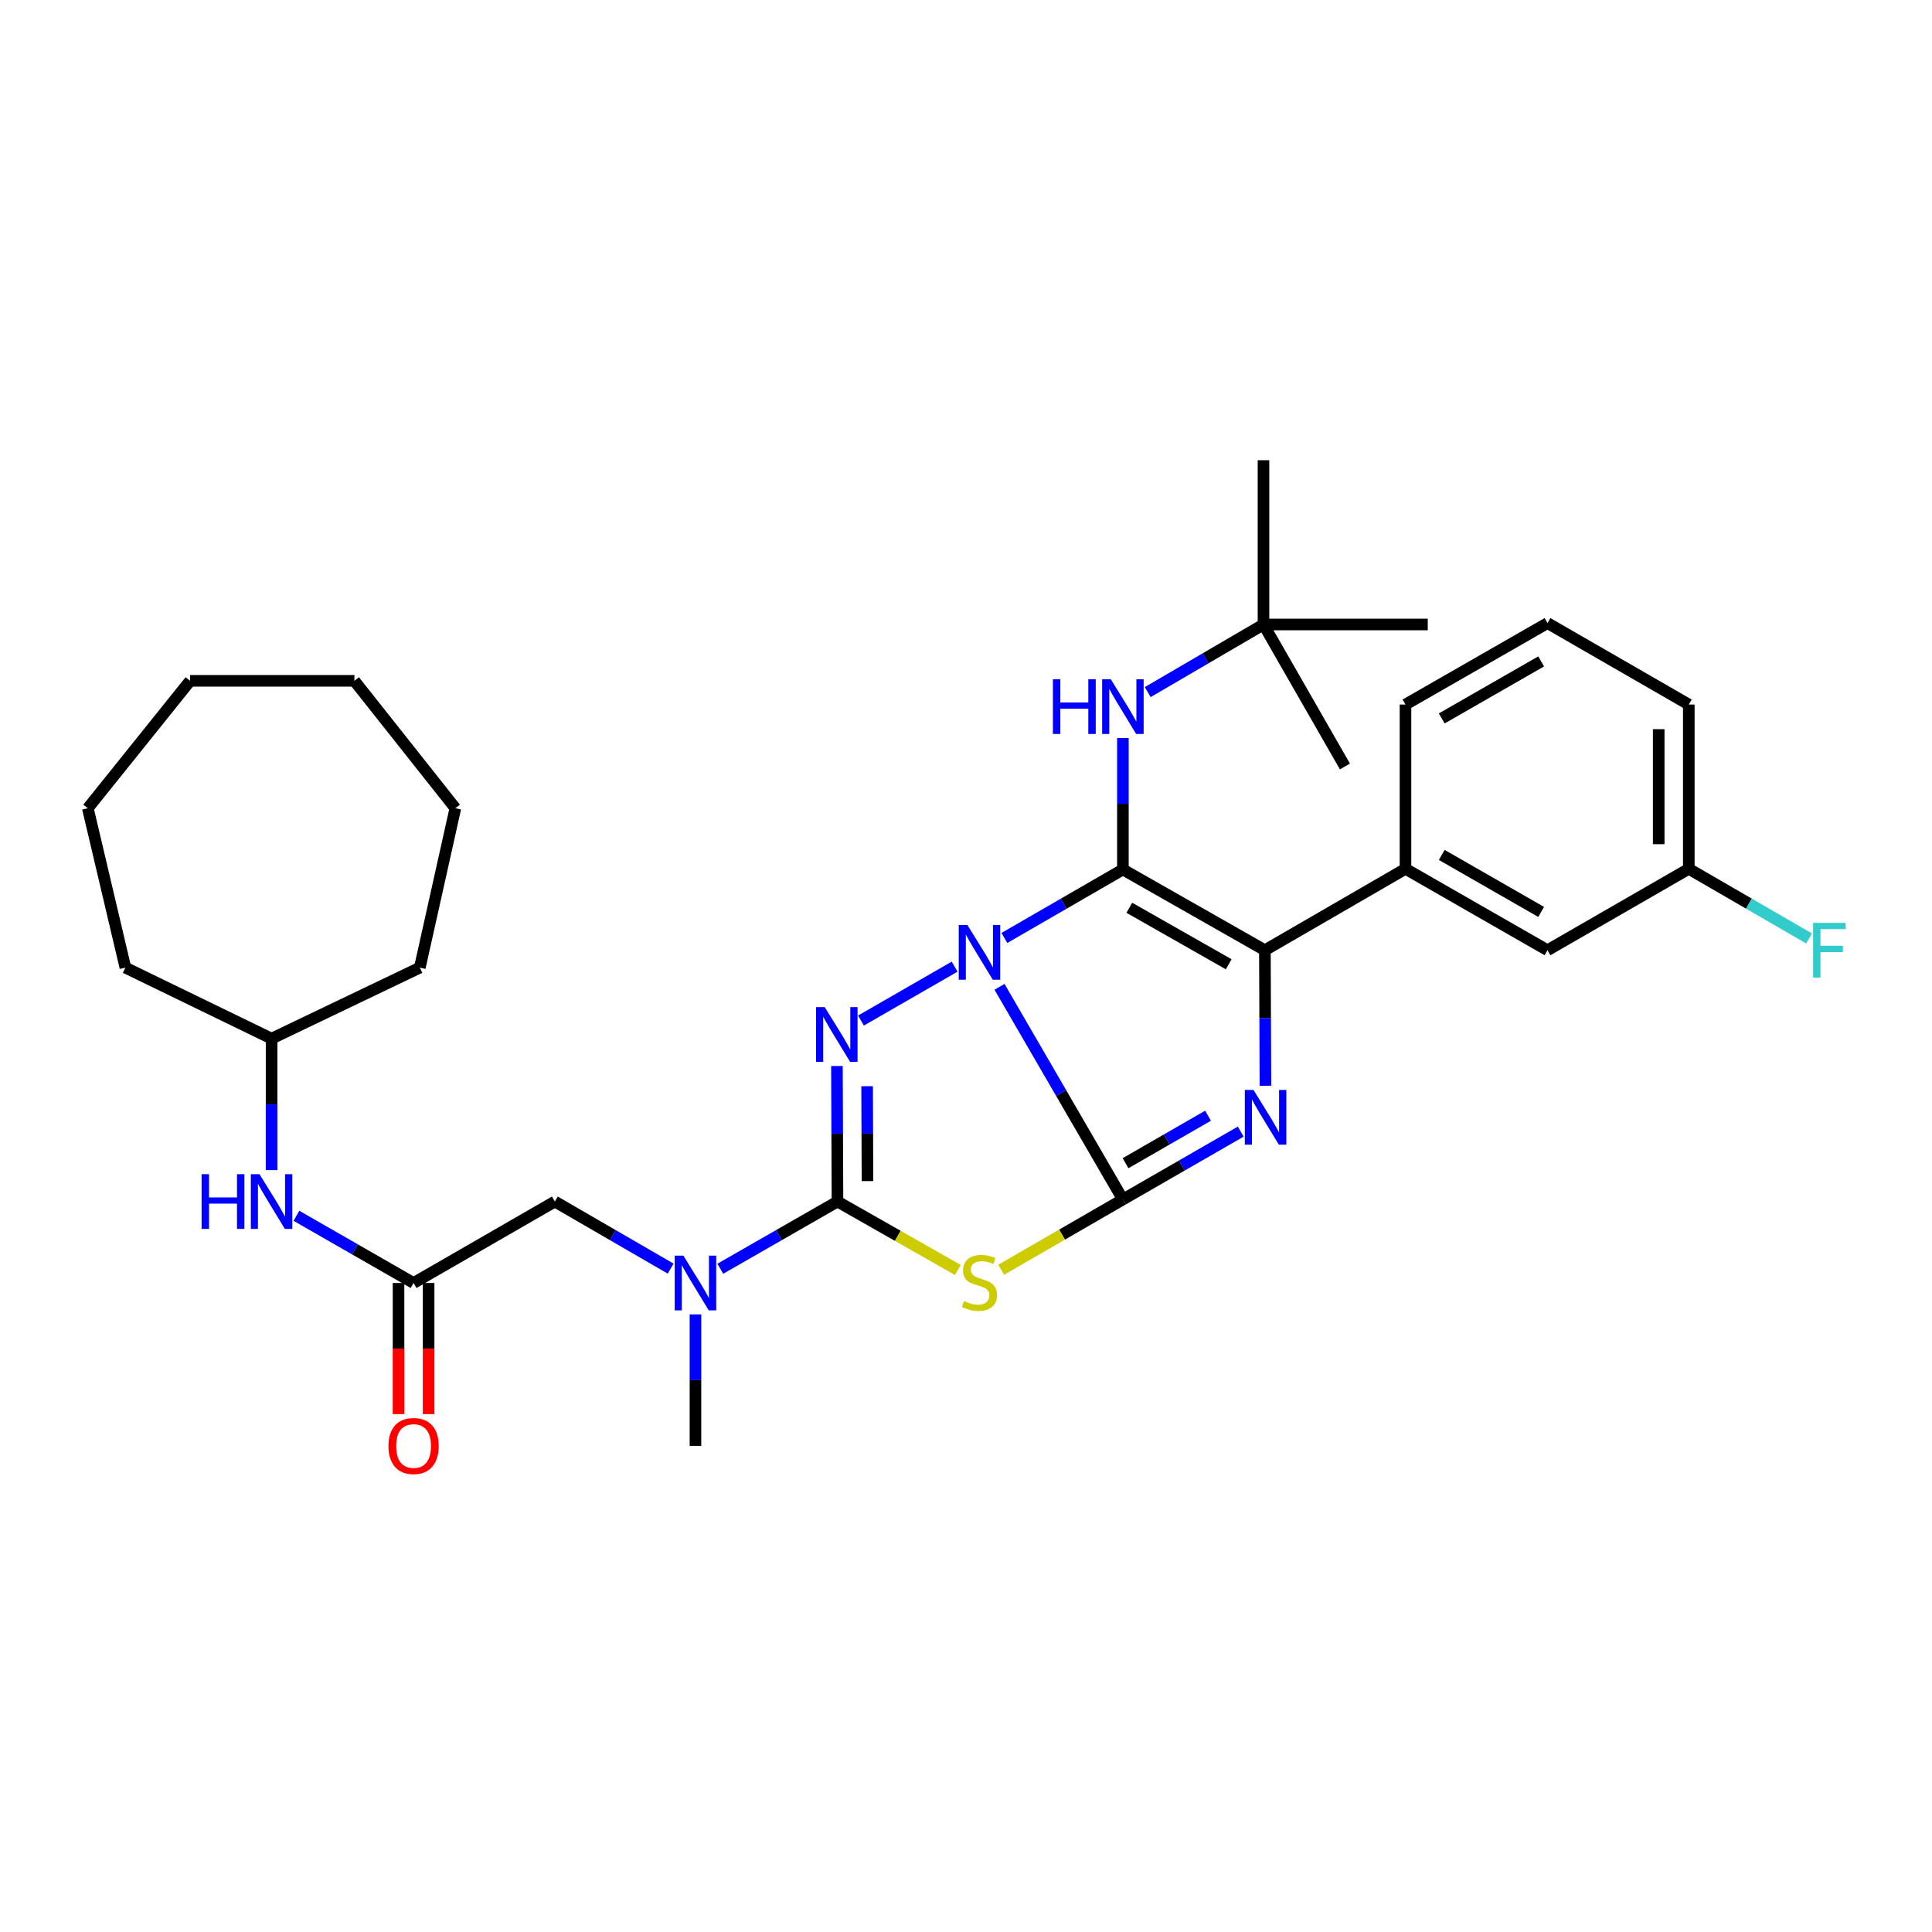 <?xml version='1.0' encoding='iso-8859-1'?>
<svg version='1.1' baseProfile='full'
              xmlns='http://www.w3.org/2000/svg'
                      xmlns:rdkit='http://www.rdkit.org/xml'
                      xmlns:xlink='http://www.w3.org/1999/xlink'
                  xml:space='preserve'
width='1000px' height='1000px' viewBox='0 0 1000 1000'>
<!-- END OF HEADER -->
<rect style='opacity:1.0;fill:#FFFFFF;stroke:none' width='1000' height='1000' x='0' y='0'> </rect>
<path class='bond-0' d='M 517.343,510.785 L 549.276,565.81' style='fill:none;fill-rule:evenodd;stroke:#0000FF;stroke-width:6px;stroke-linecap:butt;stroke-linejoin:miter;stroke-opacity:1' />
<path class='bond-0' d='M 549.276,565.81 L 581.208,620.836' style='fill:none;fill-rule:evenodd;stroke:#000000;stroke-width:6px;stroke-linecap:butt;stroke-linejoin:miter;stroke-opacity:1' />
<path class='bond-1' d='M 519.863,485.486 L 550.536,467.766' style='fill:none;fill-rule:evenodd;stroke:#0000FF;stroke-width:6px;stroke-linecap:butt;stroke-linejoin:miter;stroke-opacity:1' />
<path class='bond-1' d='M 550.536,467.766 L 581.208,450.047' style='fill:none;fill-rule:evenodd;stroke:#000000;stroke-width:6px;stroke-linecap:butt;stroke-linejoin:miter;stroke-opacity:1' />
<path class='bond-2' d='M 494.11,500.336 L 445.631,528.242' style='fill:none;fill-rule:evenodd;stroke:#0000FF;stroke-width:6px;stroke-linecap:butt;stroke-linejoin:miter;stroke-opacity:1' />
<path class='bond-3' d='M 581.208,620.836 L 611.701,603.278' style='fill:none;fill-rule:evenodd;stroke:#000000;stroke-width:6px;stroke-linecap:butt;stroke-linejoin:miter;stroke-opacity:1' />
<path class='bond-3' d='M 611.701,603.278 L 642.194,585.72' style='fill:none;fill-rule:evenodd;stroke:#0000FF;stroke-width:6px;stroke-linecap:butt;stroke-linejoin:miter;stroke-opacity:1' />
<path class='bond-3' d='M 582.585,602.072 L 603.93,589.781' style='fill:none;fill-rule:evenodd;stroke:#000000;stroke-width:6px;stroke-linecap:butt;stroke-linejoin:miter;stroke-opacity:1' />
<path class='bond-3' d='M 603.93,589.781 L 625.275,577.491' style='fill:none;fill-rule:evenodd;stroke:#0000FF;stroke-width:6px;stroke-linecap:butt;stroke-linejoin:miter;stroke-opacity:1' />
<path class='bond-4' d='M 581.208,620.836 L 549.706,639.031' style='fill:none;fill-rule:evenodd;stroke:#000000;stroke-width:6px;stroke-linecap:butt;stroke-linejoin:miter;stroke-opacity:1' />
<path class='bond-4' d='M 549.706,639.031 L 518.203,657.226' style='fill:none;fill-rule:evenodd;stroke:#CCCC00;stroke-width:6px;stroke-linecap:butt;stroke-linejoin:miter;stroke-opacity:1' />
<path class='bond-6' d='M 581.208,450.047 L 654.701,491.838' style='fill:none;fill-rule:evenodd;stroke:#000000;stroke-width:6px;stroke-linecap:butt;stroke-linejoin:miter;stroke-opacity:1' />
<path class='bond-6' d='M 584.534,469.854 L 635.979,499.108' style='fill:none;fill-rule:evenodd;stroke:#000000;stroke-width:6px;stroke-linecap:butt;stroke-linejoin:miter;stroke-opacity:1' />
<path class='bond-7' d='M 581.208,450.047 L 581.208,416.026' style='fill:none;fill-rule:evenodd;stroke:#000000;stroke-width:6px;stroke-linecap:butt;stroke-linejoin:miter;stroke-opacity:1' />
<path class='bond-7' d='M 581.208,416.026 L 581.208,382.006' style='fill:none;fill-rule:evenodd;stroke:#0000FF;stroke-width:6px;stroke-linecap:butt;stroke-linejoin:miter;stroke-opacity:1' />
<path class='bond-5' d='M 433.197,551.759 L 433.338,586.838' style='fill:none;fill-rule:evenodd;stroke:#0000FF;stroke-width:6px;stroke-linecap:butt;stroke-linejoin:miter;stroke-opacity:1' />
<path class='bond-5' d='M 433.338,586.838 L 433.478,621.917' style='fill:none;fill-rule:evenodd;stroke:#000000;stroke-width:6px;stroke-linecap:butt;stroke-linejoin:miter;stroke-opacity:1' />
<path class='bond-5' d='M 448.813,562.22 L 448.912,586.776' style='fill:none;fill-rule:evenodd;stroke:#0000FF;stroke-width:6px;stroke-linecap:butt;stroke-linejoin:miter;stroke-opacity:1' />
<path class='bond-5' d='M 448.912,586.776 L 449.01,611.331' style='fill:none;fill-rule:evenodd;stroke:#000000;stroke-width:6px;stroke-linecap:butt;stroke-linejoin:miter;stroke-opacity:1' />
<path class='bond-33' d='M 654.996,561.988 L 654.849,526.913' style='fill:none;fill-rule:evenodd;stroke:#0000FF;stroke-width:6px;stroke-linecap:butt;stroke-linejoin:miter;stroke-opacity:1' />
<path class='bond-33' d='M 654.849,526.913 L 654.701,491.838' style='fill:none;fill-rule:evenodd;stroke:#000000;stroke-width:6px;stroke-linecap:butt;stroke-linejoin:miter;stroke-opacity:1' />
<path class='bond-32' d='M 495.786,657.344 L 464.632,639.63' style='fill:none;fill-rule:evenodd;stroke:#CCCC00;stroke-width:6px;stroke-linecap:butt;stroke-linejoin:miter;stroke-opacity:1' />
<path class='bond-32' d='M 464.632,639.63 L 433.478,621.917' style='fill:none;fill-rule:evenodd;stroke:#000000;stroke-width:6px;stroke-linecap:butt;stroke-linejoin:miter;stroke-opacity:1' />
<path class='bond-8' d='M 433.478,621.917 L 403.152,639.308' style='fill:none;fill-rule:evenodd;stroke:#000000;stroke-width:6px;stroke-linecap:butt;stroke-linejoin:miter;stroke-opacity:1' />
<path class='bond-8' d='M 403.152,639.308 L 372.826,656.698' style='fill:none;fill-rule:evenodd;stroke:#0000FF;stroke-width:6px;stroke-linecap:butt;stroke-linejoin:miter;stroke-opacity:1' />
<path class='bond-9' d='M 654.701,491.838 L 727.476,449.701' style='fill:none;fill-rule:evenodd;stroke:#000000;stroke-width:6px;stroke-linecap:butt;stroke-linejoin:miter;stroke-opacity:1' />
<path class='bond-14' d='M 594.055,358.234 L 624.019,340.732' style='fill:none;fill-rule:evenodd;stroke:#0000FF;stroke-width:6px;stroke-linecap:butt;stroke-linejoin:miter;stroke-opacity:1' />
<path class='bond-14' d='M 624.019,340.732 L 653.983,323.229' style='fill:none;fill-rule:evenodd;stroke:#000000;stroke-width:6px;stroke-linecap:butt;stroke-linejoin:miter;stroke-opacity:1' />
<path class='bond-11' d='M 347.125,656.633 L 317.159,639.275' style='fill:none;fill-rule:evenodd;stroke:#0000FF;stroke-width:6px;stroke-linecap:butt;stroke-linejoin:miter;stroke-opacity:1' />
<path class='bond-11' d='M 317.159,639.275 L 287.193,621.917' style='fill:none;fill-rule:evenodd;stroke:#000000;stroke-width:6px;stroke-linecap:butt;stroke-linejoin:miter;stroke-opacity:1' />
<path class='bond-20' d='M 359.968,680.339 L 359.968,714.355' style='fill:none;fill-rule:evenodd;stroke:#0000FF;stroke-width:6px;stroke-linecap:butt;stroke-linejoin:miter;stroke-opacity:1' />
<path class='bond-20' d='M 359.968,714.355 L 359.968,748.371' style='fill:none;fill-rule:evenodd;stroke:#000000;stroke-width:6px;stroke-linecap:butt;stroke-linejoin:miter;stroke-opacity:1' />
<path class='bond-13' d='M 727.476,449.701 L 800.978,491.838' style='fill:none;fill-rule:evenodd;stroke:#000000;stroke-width:6px;stroke-linecap:butt;stroke-linejoin:miter;stroke-opacity:1' />
<path class='bond-13' d='M 746.247,442.51 L 797.699,472.006' style='fill:none;fill-rule:evenodd;stroke:#000000;stroke-width:6px;stroke-linecap:butt;stroke-linejoin:miter;stroke-opacity:1' />
<path class='bond-19' d='M 727.476,449.701 L 727.476,364.665' style='fill:none;fill-rule:evenodd;stroke:#000000;stroke-width:6px;stroke-linecap:butt;stroke-linejoin:miter;stroke-opacity:1' />
<path class='bond-10' d='M 214.063,664.072 L 287.193,621.917' style='fill:none;fill-rule:evenodd;stroke:#000000;stroke-width:6px;stroke-linecap:butt;stroke-linejoin:miter;stroke-opacity:1' />
<path class='bond-12' d='M 214.063,664.072 L 183.745,646.682' style='fill:none;fill-rule:evenodd;stroke:#000000;stroke-width:6px;stroke-linecap:butt;stroke-linejoin:miter;stroke-opacity:1' />
<path class='bond-12' d='M 183.745,646.682 L 153.428,629.292' style='fill:none;fill-rule:evenodd;stroke:#0000FF;stroke-width:6px;stroke-linecap:butt;stroke-linejoin:miter;stroke-opacity:1' />
<path class='bond-15' d='M 206.276,664.072 L 206.276,698.008' style='fill:none;fill-rule:evenodd;stroke:#000000;stroke-width:6px;stroke-linecap:butt;stroke-linejoin:miter;stroke-opacity:1' />
<path class='bond-15' d='M 206.276,698.008 L 206.276,731.944' style='fill:none;fill-rule:evenodd;stroke:#FF0000;stroke-width:6px;stroke-linecap:butt;stroke-linejoin:miter;stroke-opacity:1' />
<path class='bond-15' d='M 221.85,664.072 L 221.85,698.008' style='fill:none;fill-rule:evenodd;stroke:#000000;stroke-width:6px;stroke-linecap:butt;stroke-linejoin:miter;stroke-opacity:1' />
<path class='bond-15' d='M 221.85,698.008 L 221.85,731.944' style='fill:none;fill-rule:evenodd;stroke:#FF0000;stroke-width:6px;stroke-linecap:butt;stroke-linejoin:miter;stroke-opacity:1' />
<path class='bond-18' d='M 140.57,605.649 L 140.57,571.625' style='fill:none;fill-rule:evenodd;stroke:#0000FF;stroke-width:6px;stroke-linecap:butt;stroke-linejoin:miter;stroke-opacity:1' />
<path class='bond-18' d='M 140.57,571.625 L 140.57,537.6' style='fill:none;fill-rule:evenodd;stroke:#000000;stroke-width:6px;stroke-linecap:butt;stroke-linejoin:miter;stroke-opacity:1' />
<path class='bond-16' d='M 800.978,491.838 L 874.116,449.701' style='fill:none;fill-rule:evenodd;stroke:#000000;stroke-width:6px;stroke-linecap:butt;stroke-linejoin:miter;stroke-opacity:1' />
<path class='bond-22' d='M 653.983,323.229 L 653.983,238.211' style='fill:none;fill-rule:evenodd;stroke:#000000;stroke-width:6px;stroke-linecap:butt;stroke-linejoin:miter;stroke-opacity:1' />
<path class='bond-23' d='M 653.983,323.229 L 696.129,396.722' style='fill:none;fill-rule:evenodd;stroke:#000000;stroke-width:6px;stroke-linecap:butt;stroke-linejoin:miter;stroke-opacity:1' />
<path class='bond-24' d='M 653.983,323.229 L 739.001,323.229' style='fill:none;fill-rule:evenodd;stroke:#000000;stroke-width:6px;stroke-linecap:butt;stroke-linejoin:miter;stroke-opacity:1' />
<path class='bond-17' d='M 874.116,449.701 L 905.243,467.723' style='fill:none;fill-rule:evenodd;stroke:#000000;stroke-width:6px;stroke-linecap:butt;stroke-linejoin:miter;stroke-opacity:1' />
<path class='bond-17' d='M 905.243,467.723 L 936.369,485.745' style='fill:none;fill-rule:evenodd;stroke:#33CCCC;stroke-width:6px;stroke-linecap:butt;stroke-linejoin:miter;stroke-opacity:1' />
<path class='bond-34' d='M 874.116,449.701 L 874.116,364.665' style='fill:none;fill-rule:evenodd;stroke:#000000;stroke-width:6px;stroke-linecap:butt;stroke-linejoin:miter;stroke-opacity:1' />
<path class='bond-34' d='M 858.542,436.946 L 858.542,377.421' style='fill:none;fill-rule:evenodd;stroke:#000000;stroke-width:6px;stroke-linecap:butt;stroke-linejoin:miter;stroke-opacity:1' />
<path class='bond-26' d='M 140.57,537.6 L 217.299,500.845' style='fill:none;fill-rule:evenodd;stroke:#000000;stroke-width:6px;stroke-linecap:butt;stroke-linejoin:miter;stroke-opacity:1' />
<path class='bond-27' d='M 140.57,537.6 L 64.905,500.845' style='fill:none;fill-rule:evenodd;stroke:#000000;stroke-width:6px;stroke-linecap:butt;stroke-linejoin:miter;stroke-opacity:1' />
<path class='bond-21' d='M 727.476,364.665 L 800.978,322.511' style='fill:none;fill-rule:evenodd;stroke:#000000;stroke-width:6px;stroke-linecap:butt;stroke-linejoin:miter;stroke-opacity:1' />
<path class='bond-21' d='M 746.25,371.852 L 797.701,342.344' style='fill:none;fill-rule:evenodd;stroke:#000000;stroke-width:6px;stroke-linecap:butt;stroke-linejoin:miter;stroke-opacity:1' />
<path class='bond-25' d='M 800.978,322.511 L 874.116,364.665' style='fill:none;fill-rule:evenodd;stroke:#000000;stroke-width:6px;stroke-linecap:butt;stroke-linejoin:miter;stroke-opacity:1' />
<path class='bond-28' d='M 217.299,500.845 L 235.694,418.345' style='fill:none;fill-rule:evenodd;stroke:#000000;stroke-width:6px;stroke-linecap:butt;stroke-linejoin:miter;stroke-opacity:1' />
<path class='bond-29' d='M 64.905,500.845 L 45.455,418.345' style='fill:none;fill-rule:evenodd;stroke:#000000;stroke-width:6px;stroke-linecap:butt;stroke-linejoin:miter;stroke-opacity:1' />
<path class='bond-30' d='M 235.694,418.345 L 183.442,352.396' style='fill:none;fill-rule:evenodd;stroke:#000000;stroke-width:6px;stroke-linecap:butt;stroke-linejoin:miter;stroke-opacity:1' />
<path class='bond-31' d='M 45.455,418.345 L 98.407,352.396' style='fill:none;fill-rule:evenodd;stroke:#000000;stroke-width:6px;stroke-linecap:butt;stroke-linejoin:miter;stroke-opacity:1' />
<path class='bond-35' d='M 183.442,352.396 L 98.407,352.396' style='fill:none;fill-rule:evenodd;stroke:#000000;stroke-width:6px;stroke-linecap:butt;stroke-linejoin:miter;stroke-opacity:1' />
<path  class='atom-0' d='M 500.72 478.768
L 510 493.768
Q 510.92 495.248, 512.4 497.928
Q 513.88 500.608, 513.96 500.768
L 513.96 478.768
L 517.72 478.768
L 517.72 507.088
L 513.84 507.088
L 503.88 490.688
Q 502.72 488.768, 501.48 486.568
Q 500.28 484.368, 499.92 483.688
L 499.92 507.088
L 496.24 507.088
L 496.24 478.768
L 500.72 478.768
' fill='#0000FF'/>
<path  class='atom-3' d='M 426.872 521.277
L 436.152 536.277
Q 437.072 537.757, 438.552 540.437
Q 440.032 543.117, 440.112 543.277
L 440.112 521.277
L 443.872 521.277
L 443.872 549.597
L 439.992 549.597
L 430.032 533.197
Q 428.872 531.277, 427.632 529.077
Q 426.432 526.877, 426.072 526.197
L 426.072 549.597
L 422.392 549.597
L 422.392 521.277
L 426.872 521.277
' fill='#0000FF'/>
<path  class='atom-4' d='M 648.805 564.149
L 658.085 579.149
Q 659.005 580.629, 660.485 583.309
Q 661.965 585.989, 662.045 586.149
L 662.045 564.149
L 665.805 564.149
L 665.805 592.469
L 661.925 592.469
L 651.965 576.069
Q 650.805 574.149, 649.565 571.949
Q 648.365 569.749, 648.005 569.069
L 648.005 592.469
L 644.325 592.469
L 644.325 564.149
L 648.805 564.149
' fill='#0000FF'/>
<path  class='atom-5' d='M 498.98 673.428
Q 499.3 673.548, 500.62 674.108
Q 501.94 674.668, 503.38 675.028
Q 504.86 675.348, 506.3 675.348
Q 508.98 675.348, 510.54 674.068
Q 512.1 672.748, 512.1 670.468
Q 512.1 668.908, 511.3 667.948
Q 510.54 666.988, 509.34 666.468
Q 508.14 665.948, 506.14 665.348
Q 503.62 664.588, 502.1 663.868
Q 500.62 663.148, 499.54 661.628
Q 498.5 660.108, 498.5 657.548
Q 498.5 653.988, 500.9 651.788
Q 503.34 649.588, 508.14 649.588
Q 511.42 649.588, 515.14 651.148
L 514.22 654.228
Q 510.82 652.828, 508.26 652.828
Q 505.5 652.828, 503.98 653.988
Q 502.46 655.108, 502.5 657.068
Q 502.5 658.588, 503.26 659.508
Q 504.06 660.428, 505.18 660.948
Q 506.34 661.468, 508.26 662.068
Q 510.82 662.868, 512.34 663.668
Q 513.86 664.468, 514.94 666.108
Q 516.06 667.708, 516.06 670.468
Q 516.06 674.388, 513.42 676.508
Q 510.82 678.588, 506.46 678.588
Q 503.94 678.588, 502.02 678.028
Q 500.14 677.508, 497.9 676.588
L 498.98 673.428
' fill='#CCCC00'/>
<path  class='atom-8' d='M 544.988 351.578
L 548.828 351.578
L 548.828 363.618
L 563.308 363.618
L 563.308 351.578
L 567.148 351.578
L 567.148 379.898
L 563.308 379.898
L 563.308 366.818
L 548.828 366.818
L 548.828 379.898
L 544.988 379.898
L 544.988 351.578
' fill='#0000FF'/>
<path  class='atom-8' d='M 574.948 351.578
L 584.228 366.578
Q 585.148 368.058, 586.628 370.738
Q 588.108 373.418, 588.188 373.578
L 588.188 351.578
L 591.948 351.578
L 591.948 379.898
L 588.068 379.898
L 578.108 363.498
Q 576.948 361.578, 575.708 359.378
Q 574.508 357.178, 574.148 356.498
L 574.148 379.898
L 570.468 379.898
L 570.468 351.578
L 574.948 351.578
' fill='#0000FF'/>
<path  class='atom-9' d='M 353.708 649.912
L 362.988 664.912
Q 363.908 666.392, 365.388 669.072
Q 366.868 671.752, 366.948 671.912
L 366.948 649.912
L 370.708 649.912
L 370.708 678.232
L 366.828 678.232
L 356.868 661.832
Q 355.708 659.912, 354.468 657.712
Q 353.268 655.512, 352.908 654.832
L 352.908 678.232
L 349.228 678.232
L 349.228 649.912
L 353.708 649.912
' fill='#0000FF'/>
<path  class='atom-13' d='M 104.35 607.757
L 108.19 607.757
L 108.19 619.797
L 122.67 619.797
L 122.67 607.757
L 126.51 607.757
L 126.51 636.077
L 122.67 636.077
L 122.67 622.997
L 108.19 622.997
L 108.19 636.077
L 104.35 636.077
L 104.35 607.757
' fill='#0000FF'/>
<path  class='atom-13' d='M 134.31 607.757
L 143.59 622.757
Q 144.51 624.237, 145.99 626.917
Q 147.47 629.597, 147.55 629.757
L 147.55 607.757
L 151.31 607.757
L 151.31 636.077
L 147.43 636.077
L 137.47 619.677
Q 136.31 617.757, 135.07 615.557
Q 133.87 613.357, 133.51 612.677
L 133.51 636.077
L 129.83 636.077
L 129.83 607.757
L 134.31 607.757
' fill='#0000FF'/>
<path  class='atom-16' d='M 201.063 748.451
Q 201.063 741.651, 204.423 737.851
Q 207.783 734.051, 214.063 734.051
Q 220.343 734.051, 223.703 737.851
Q 227.063 741.651, 227.063 748.451
Q 227.063 755.331, 223.663 759.251
Q 220.263 763.131, 214.063 763.131
Q 207.823 763.131, 204.423 759.251
Q 201.063 755.371, 201.063 748.451
M 214.063 759.931
Q 218.383 759.931, 220.703 757.051
Q 223.063 754.131, 223.063 748.451
Q 223.063 742.891, 220.703 740.091
Q 218.383 737.251, 214.063 737.251
Q 209.743 737.251, 207.383 740.051
Q 205.063 742.851, 205.063 748.451
Q 205.063 754.171, 207.383 757.051
Q 209.743 759.931, 214.063 759.931
' fill='#FF0000'/>
<path  class='atom-18' d='M 938.471 477.678
L 955.311 477.678
L 955.311 480.918
L 942.271 480.918
L 942.271 489.518
L 953.871 489.518
L 953.871 492.798
L 942.271 492.798
L 942.271 505.998
L 938.471 505.998
L 938.471 477.678
' fill='#33CCCC'/>
</svg>
